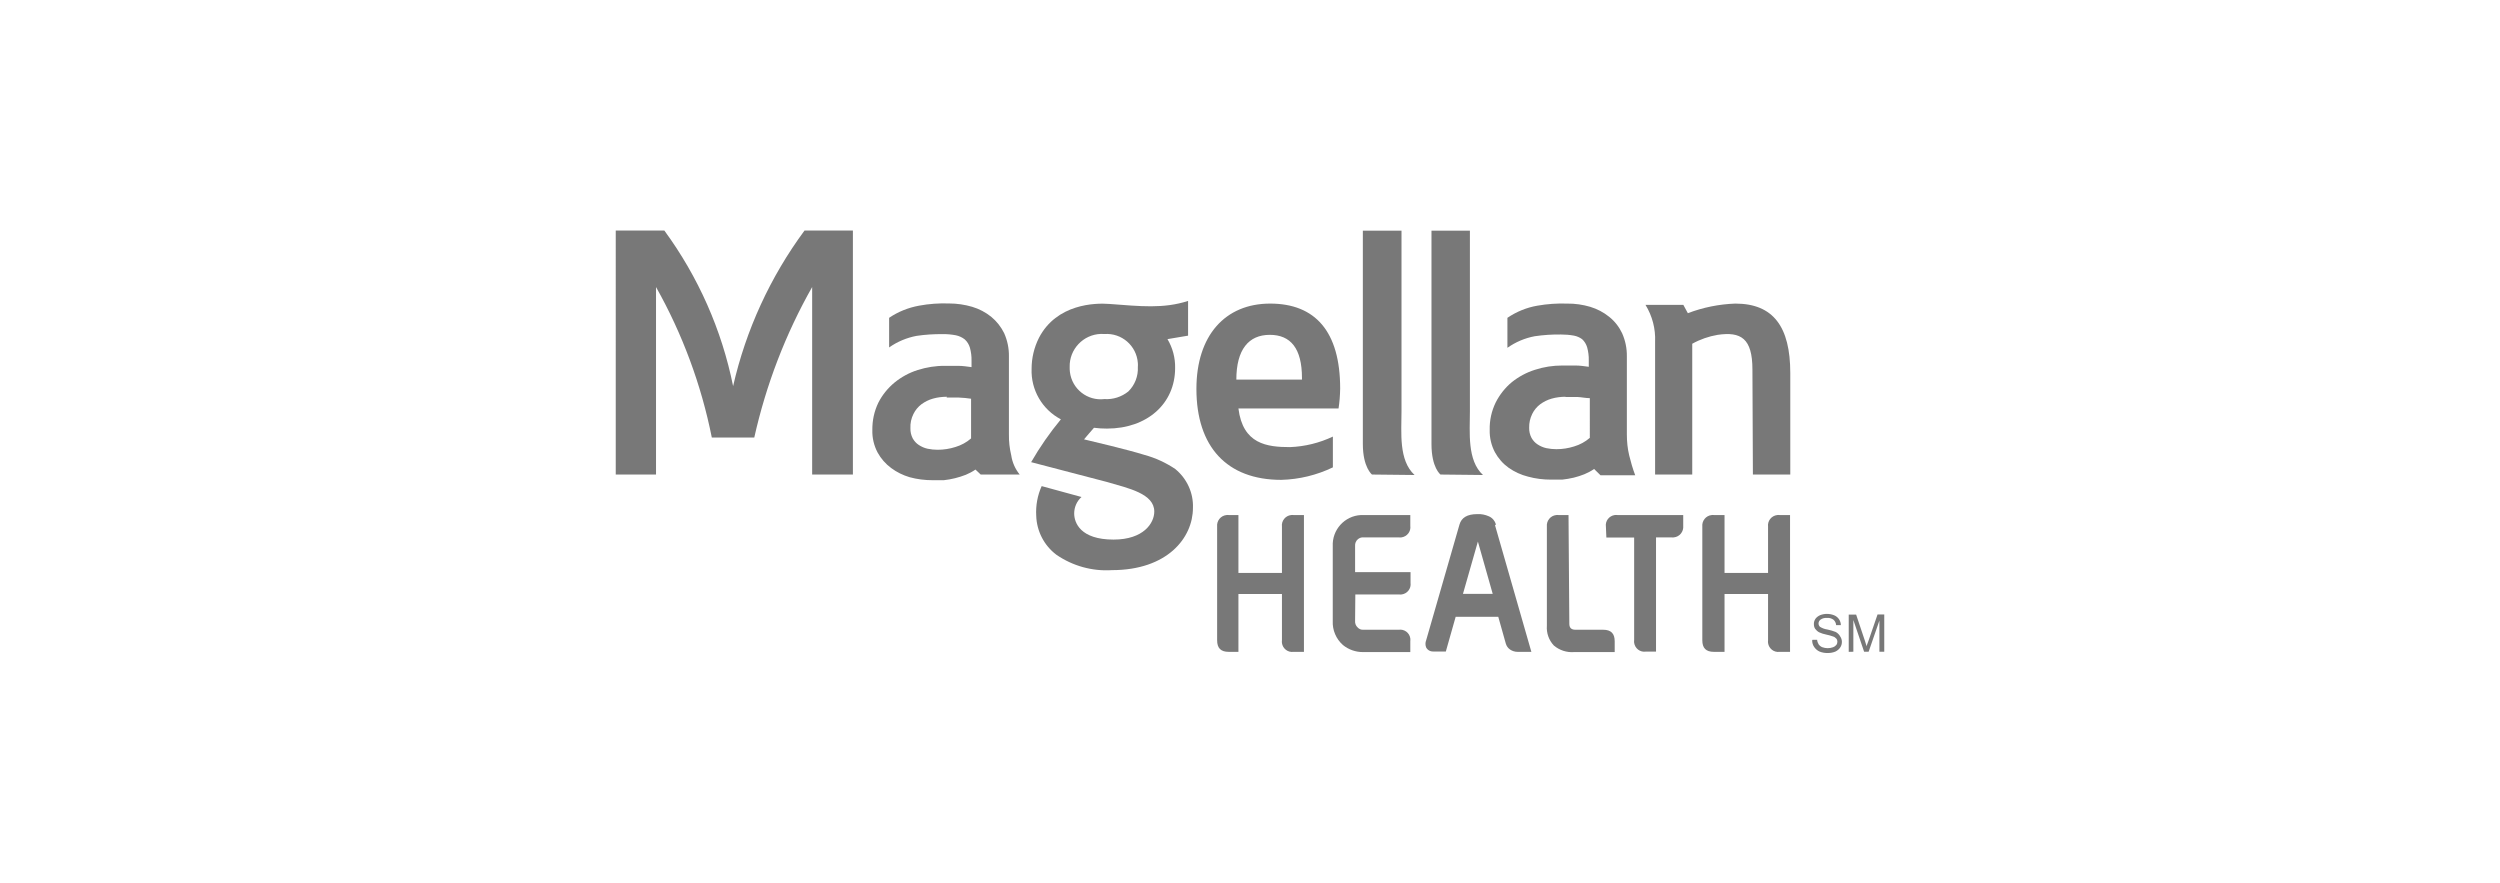 <?xml version="1.0" encoding="utf-8"?>
<!-- Generator: Adobe Illustrator 25.2.3, SVG Export Plug-In . SVG Version: 6.00 Build 0)  -->
<svg version="1.2" baseProfile="tiny" id="Layer_1" xmlns="http://www.w3.org/2000/svg" xmlns:xlink="http://www.w3.org/1999/xlink"
	 x="0px" y="0px" viewBox="0 0 216 76.29" overflow="visible" xml:space="preserve">
<path fill="#787878" d="M124.46,41c0,0-0.78-0.58-0.78-2.63V19.93H127v15.59c0,1.85-0.25,4.25,1.13,5.52L124.46,41z"/>
<path fill="#787878" d="M118.54,41c0,0-0.79-0.61-0.79-2.63V19.93h3.34v15.59c0,1.85-0.26,4.25,1.13,5.52L118.54,41z"/>
<path fill="#787878" d="M81.82,34.28c-0.41,0-0.82,0.05-1.21,0.16c-0.36,0.1-0.7,0.27-1,0.49c-0.29,0.22-0.53,0.51-0.69,0.84
	c-0.19,0.38-0.28,0.8-0.26,1.23c-0.01,0.31,0.06,0.61,0.2,0.88c0.13,0.23,0.31,0.43,0.53,0.57c0.23,0.15,0.48,0.26,0.75,0.32
	c0.29,0.06,0.58,0.09,0.87,0.09c0.52,0,1.04-0.08,1.54-0.24c0.5-0.15,0.96-0.4,1.35-0.74v-3.43c-0.35-0.05-0.7-0.09-1.05-0.1h-1.07
	 M84.28,40.57c-0.26,0.18-0.54,0.33-0.83,0.45c-0.61,0.24-1.26,0.4-1.91,0.47c-0.33,0-0.65,0-0.95,0c-0.68,0-1.35-0.08-2-0.26
	c-0.57-0.17-1.11-0.43-1.59-0.79c-0.49-0.36-0.89-0.82-1.18-1.35c-0.31-0.59-0.47-1.26-0.45-1.93c-0.01-0.82,0.16-1.63,0.52-2.37
	c0.34-0.67,0.82-1.26,1.4-1.74c0.59-0.48,1.27-0.85,2-1.08c0.76-0.24,1.56-0.37,2.36-0.36c0.37,0,0.75,0,1.14,0s0.78,0.06,1.15,0.11
	v-0.55c0.01-0.38-0.04-0.76-0.14-1.13c-0.08-0.27-0.23-0.52-0.44-0.71c-0.22-0.18-0.49-0.3-0.77-0.36c-0.38-0.07-0.76-0.11-1.14-0.1
	c-0.76-0.01-1.51,0.04-2.26,0.15c-0.85,0.16-1.66,0.5-2.37,1v-2.56c0.78-0.53,1.66-0.88,2.59-1.05c0.85-0.16,1.72-0.22,2.59-0.19
	c0.68,0,1.35,0.1,2,0.29c0.6,0.18,1.15,0.47,1.64,0.86c0.47,0.39,0.85,0.87,1.12,1.42c0.28,0.63,0.42,1.31,0.41,2
	c0,1.13,0,2.25,0,3.38s0,2.25,0,3.37c-0.01,0.61,0.06,1.21,0.2,1.8c0.09,0.61,0.34,1.18,0.73,1.66h-3.37L84.28,40.57z"/>
<path fill="#787878" d="M135.28,34.28c-0.41,0-0.82,0.05-1.21,0.16c-0.36,0.1-0.7,0.27-1,0.49c-0.29,0.22-0.53,0.51-0.69,0.84
	c-0.18,0.37-0.27,0.77-0.26,1.18c-0.01,0.31,0.06,0.61,0.2,0.88c0.13,0.23,0.31,0.43,0.53,0.57c0.23,0.15,0.48,0.26,0.75,0.32
	c0.29,0.06,0.58,0.09,0.87,0.09c0.52,0,1.04-0.08,1.54-0.24c0.5-0.15,0.96-0.4,1.35-0.74V34.4c-0.35,0-0.69-0.08-1.06-0.1h-1.06
	 M137.73,40.52c-0.26,0.18-0.54,0.33-0.83,0.45c-0.3,0.12-0.61,0.22-0.93,0.3c-0.33,0.08-0.66,0.13-1,0.17c-0.33,0-0.64,0-0.95,0
	c-0.68,0-1.35-0.08-2-0.26c-0.6-0.15-1.17-0.41-1.68-0.77c-0.49-0.35-0.89-0.81-1.18-1.34c-0.31-0.59-0.47-1.26-0.45-1.93
	c-0.02-0.82,0.16-1.63,0.52-2.37c0.34-0.67,0.81-1.27,1.39-1.75c0.6-0.48,1.27-0.84,2-1.07c0.76-0.25,1.56-0.37,2.36-0.37
	c0.37,0,0.75,0,1.14,0s0.77,0.06,1.15,0.11v-0.55c0.01-0.38-0.04-0.76-0.14-1.13c-0.08-0.27-0.23-0.52-0.44-0.71
	c-0.21-0.15-0.44-0.25-0.69-0.3c-0.38-0.07-0.76-0.1-1.14-0.1c-0.76-0.01-1.51,0.04-2.26,0.15c-0.85,0.16-1.65,0.5-2.36,1v-2.59
	c0.78-0.53,1.66-0.89,2.59-1.05c0.85-0.15,1.71-0.21,2.57-0.18c0.68-0.01,1.35,0.09,2,0.28c0.59,0.18,1.15,0.47,1.63,0.86
	c0.48,0.38,0.86,0.87,1.12,1.42c0.28,0.63,0.42,1.31,0.41,2c0,1.13,0,2.25,0,3.38s0,2.25,0,3.37c0,0.61,0.06,1.21,0.2,1.8
	c0.14,0.58,0.31,1.16,0.52,1.72h-3L137.73,40.52z"/>
<path fill="#787878" d="M69.51,19.92c-2.96,4.01-5.06,8.58-6.17,13.44c-0.98-4.86-3.01-9.44-5.94-13.44h-4.2V41h3.48V24.8
	c2.28,4.05,3.91,8.44,4.82,13h3.67c1.02-4.56,2.7-8.94,5-13V41h3.52V19.92H69.51z"/>
<path fill="#787878" d="M95.42,28.86c1.49-0.11,2.78,1.01,2.89,2.5c0.01,0.12,0.01,0.23,0,0.35c0.04,0.79-0.26,1.56-0.82,2.11
	c-0.58,0.47-1.32,0.71-2.07,0.66c-1.47,0.18-2.8-0.87-2.98-2.34c-0.02-0.14-0.02-0.29-0.02-0.43c-0.04-1.53,1.17-2.81,2.7-2.86
	C95.22,28.85,95.32,28.85,95.42,28.86 M101.57,40.54c-0.83-0.56-1.74-0.98-2.7-1.24l0,0c-1.4-0.44-4.57-1.19-5.21-1.34
	c0.27-0.33,0.56-0.65,0.86-1l0,0c0.37,0.05,0.75,0.07,1.12,0.07c3.47,0,5.89-2.15,5.89-5.23c0.02-0.88-0.21-1.74-0.66-2.5l1.78-0.3
	v-3c-2.14,0.69-4.11,0.46-6.81,0.26c-1.24-0.1-4.55,0-6.07,2.92c-0.42,0.83-0.64,1.75-0.64,2.68c-0.07,1.82,0.91,3.52,2.53,4.37l0,0
	c-0.96,1.16-1.82,2.4-2.57,3.7l6.58,1.72c1.84,0.54,4.06,1,4.06,2.55c0,1-0.93,2.42-3.52,2.42c-2.87,0-3.4-1.46-3.4-2.26
	c0-0.54,0.23-1.06,0.63-1.42L90,42c-0.36,0.8-0.52,1.68-0.47,2.56c0.04,1.33,0.68,2.57,1.74,3.37c1.41,0.97,3.1,1.44,4.8,1.33
	c4.79,0,7-2.79,7-5.38c0.05-1.29-0.52-2.53-1.52-3.35"/>
<path fill="#787878" d="M151.41,31.93c0-2.71-1-3.29-3-3c-0.77,0.13-1.52,0.39-2.2,0.77V41H143V29.53c0.05-1.12-0.24-2.23-0.83-3.19
	h3.27l0.39,0.72c1.31-0.5,2.7-0.78,4.1-0.83c3.28,0,4.75,2,4.75,6V41h-3.23L151.41,31.93z"/>
<path fill="#787878" d="M109.71,28.93c1.8,0,2.78,1.17,2.78,3.73v0.14h-5.67C106.82,30.19,107.89,28.93,109.71,28.93 M115.65,35.29
	c0.09-0.57,0.13-1.14,0.14-1.72c0-4.95-2.17-7.34-6.05-7.34s-6.37,2.75-6.37,7.37c0,5,2.63,7.86,7.33,7.86
	c1.55-0.04,3.07-0.41,4.46-1.08v-2.66c-1.16,0.55-2.42,0.86-3.7,0.91c-2,0-4.08-0.26-4.46-3.34H115.65z"/>
<path fill="#787878" d="M106.16,56.32c-0.69,0-1-0.33-1-1V45.5c-0.05-0.5,0.31-0.95,0.81-1c0.06-0.01,0.13-0.01,0.19,0H107v5h3.76
	v-4c-0.06-0.49,0.29-0.94,0.79-1c0.07-0.01,0.14-0.01,0.21,0h0.9v11.82h-0.9c-0.49,0.07-0.93-0.28-1-0.76
	c-0.01-0.08-0.01-0.16,0-0.24v-4H107v5H106.16z"/>
<path fill="#787878" d="M117.08,53.63c-0.02,0.22,0.06,0.44,0.23,0.59c0.12,0.13,0.29,0.2,0.47,0.19h3.07
	c0.48-0.07,0.93,0.26,1,0.74c0.01,0.09,0.01,0.17,0,0.26v0.93h-4.09c-0.63,0-1.24-0.21-1.73-0.61c-0.59-0.52-0.92-1.29-0.88-2.08
	V47.2c-0.07-1.42,1.02-2.63,2.44-2.7c0.06,0,0.12,0,0.17,0h4.09v0.93c0.07,0.49-0.28,0.93-0.76,1c-0.08,0.01-0.16,0.01-0.24,0h-3.07
	c-0.17-0.01-0.33,0.05-0.46,0.16c-0.17,0.14-0.26,0.37-0.24,0.59v2.25h4.79v0.93c0.07,0.49-0.28,0.93-0.76,1
	c-0.08,0.01-0.16,0.01-0.24,0h-3.77L117.08,53.63z"/>
<path fill="#787878" d="M129.17,45.38l3.14,10.94h-1.19c-0.23,0-0.46-0.07-0.65-0.2c-0.18-0.12-0.31-0.31-0.37-0.52l-0.65-2.31
	h-3.68l-0.85,3h-1.08c-0.26,0.01-0.5-0.12-0.62-0.35c-0.08-0.2-0.08-0.42,0-0.62l2.88-10c0.17-0.59,0.66-0.9,1.54-0.9
	c0.34-0.02,0.69,0.05,1,0.19c0.3,0.13,0.52,0.39,0.61,0.7 M128.97,51.31l-1.28-4.52l-1.29,4.52H128.97z"/>
<path fill="#787878" d="M135.59,53.9c0,0.34,0.17,0.51,0.53,0.51h2.39c0.69,0,1,0.33,1,1v0.93H136c-0.64,0.05-1.27-0.16-1.75-0.57
	c-0.43-0.46-0.65-1.08-0.6-1.71V45.5c-0.05-0.5,0.31-0.95,0.81-1c0.06-0.01,0.13-0.01,0.19,0h0.87L135.59,53.9z"/>
<path fill="#787878" d="M138.75,45.5c-0.07-0.49,0.28-0.93,0.76-1c0.08-0.01,0.16-0.01,0.24,0h5.68v0.93c0.05,0.5-0.31,0.95-0.81,1
	c-0.06,0.01-0.13,0.01-0.19,0h-1.35v9.87h-0.89c-0.49,0.07-0.93-0.28-1-0.76c-0.01-0.08-0.01-0.16,0-0.24v-8.86h-2.4L138.75,45.5z"
	/>
<path fill="#787878" d="M148.08,56.32c-0.69,0-1-0.33-1-1V45.5c-0.05-0.5,0.31-0.95,0.81-1c0.06-0.01,0.13-0.01,0.19,0H149v5h3.76
	v-4c-0.06-0.49,0.29-0.94,0.79-1c0.07-0.01,0.14-0.01,0.21,0h0.9v11.82h-0.9c-0.49,0.07-0.93-0.28-1-0.76
	c-0.01-0.08-0.01-0.16,0-0.24v-4H149v5H148.08z"/>
<path fill="#787878" d="M156.6,55.28h0.4c0.01,0.14,0.06,0.27,0.13,0.39c0.08,0.11,0.19,0.2,0.32,0.25c0.3,0.11,0.63,0.11,0.93,0
	c0.11-0.04,0.21-0.11,0.28-0.2c0.06-0.08,0.09-0.18,0.09-0.28c0-0.09-0.03-0.19-0.09-0.26c-0.08-0.09-0.18-0.16-0.29-0.19
	c-0.19-0.07-0.38-0.12-0.57-0.16c-0.22-0.04-0.43-0.11-0.63-0.2c-0.13-0.07-0.25-0.18-0.34-0.3c-0.08-0.12-0.11-0.26-0.11-0.4
	c-0.01-0.16,0.04-0.32,0.13-0.46c0.1-0.14,0.25-0.25,0.41-0.32c0.18-0.07,0.38-0.11,0.58-0.11c0.22,0,0.43,0.04,0.63,0.12
	c0.17,0.07,0.32,0.19,0.42,0.34c0.1,0.15,0.16,0.33,0.16,0.51h-0.41c-0.01-0.18-0.09-0.34-0.22-0.46c-0.16-0.12-0.36-0.18-0.56-0.16
	c-0.2-0.02-0.4,0.03-0.56,0.14c-0.11,0.08-0.18,0.2-0.18,0.34c0,0.11,0.05,0.22,0.13,0.29c0.2,0.12,0.41,0.2,0.64,0.23
	c0.24,0.05,0.48,0.12,0.71,0.21c0.17,0.09,0.31,0.23,0.4,0.4c0.09,0.13,0.14,0.3,0.14,0.46c0,0.17-0.05,0.35-0.15,0.49
	c-0.1,0.15-0.25,0.27-0.42,0.35c-0.2,0.08-0.41,0.12-0.62,0.12c-0.25,0.01-0.5-0.03-0.73-0.12c-0.19-0.08-0.35-0.22-0.47-0.39
	c-0.12-0.17-0.18-0.37-0.18-0.58"/>
<path fill="#787878" d="M159.73,56.32V53.1h0.64l0.76,2.27c0.07,0.21,0.12,0.37,0.15,0.48c0-0.12,0.1-0.29,0.17-0.52l0.77-2.24h0.58
	v3.22h-0.42v-2.69l-0.93,2.69h-0.39l-0.93-2.74v2.74L159.73,56.32z"/>
</svg>
